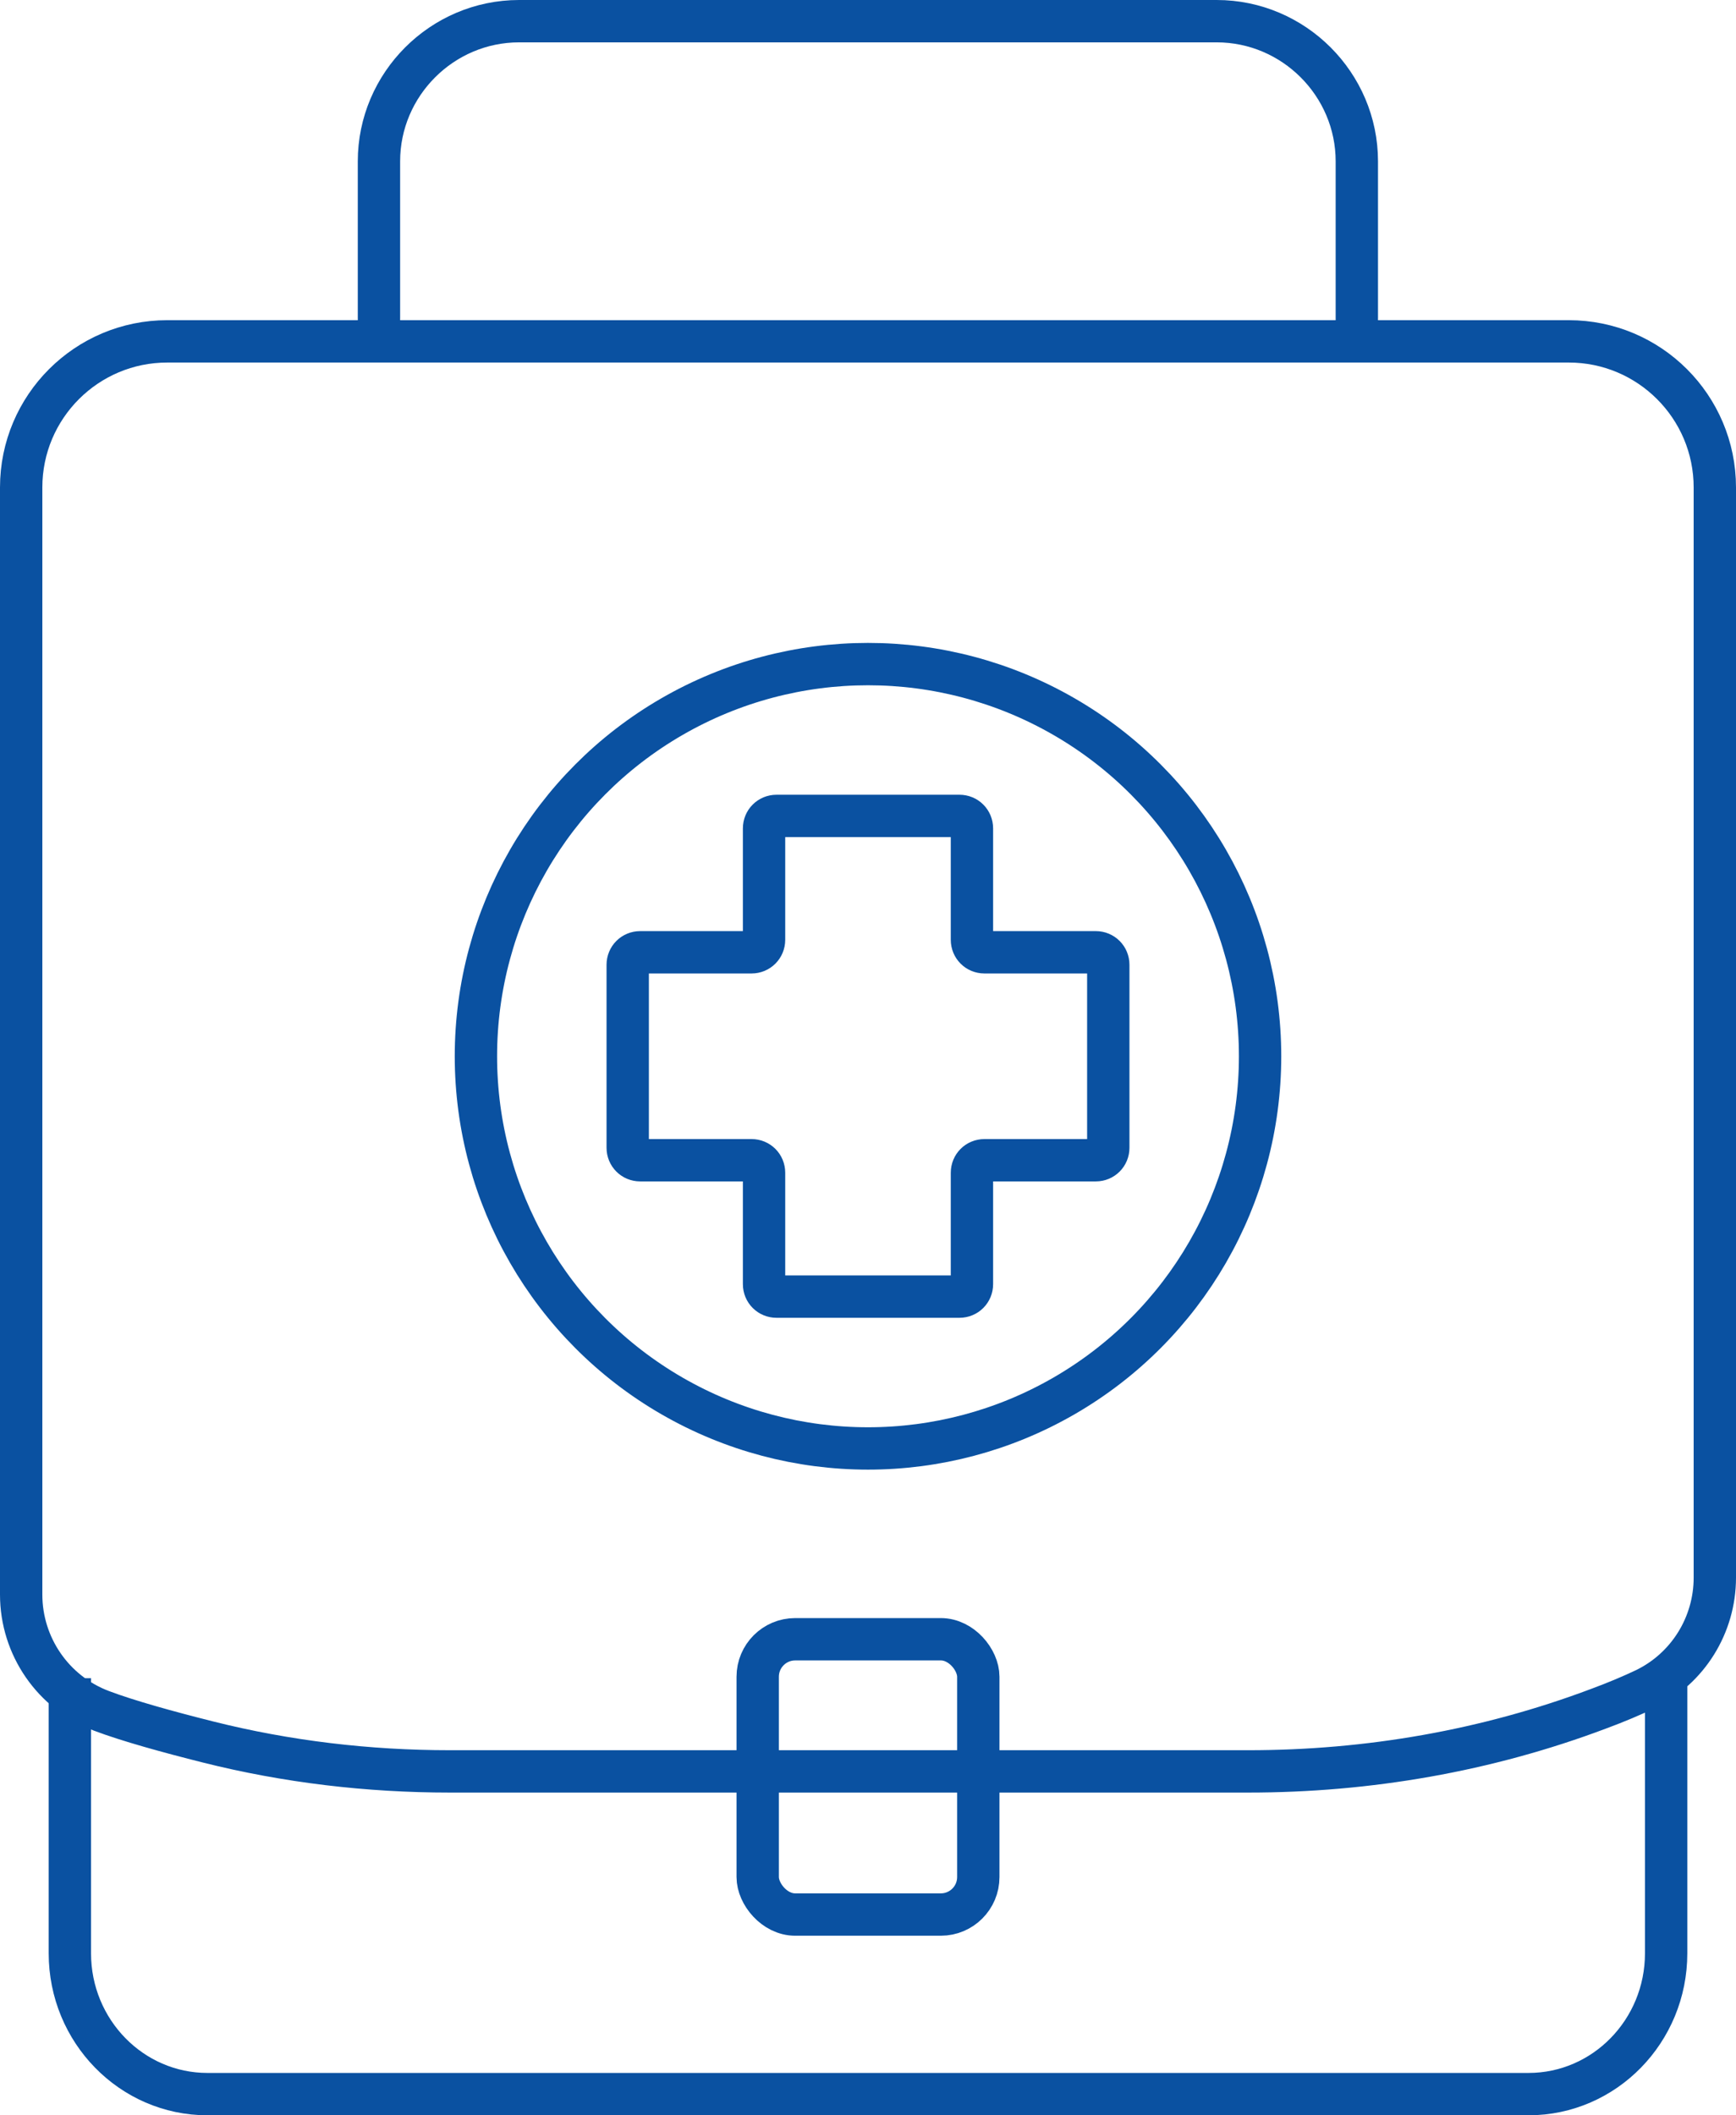 <?xml version="1.0" encoding="UTF-8"?>
<svg id="Layer_2" data-name="Layer 2" xmlns="http://www.w3.org/2000/svg" viewBox="0 0 82 99.89">
  <defs>
    <style>
      .cls-1 {
        stroke-linecap: round;
        stroke-linejoin: round;
      }

      .cls-1, .cls-2 {
        fill: none;
        stroke: #0a51a1;
        stroke-width: 2px;
      }

      .cls-2 {
        stroke-miterlimit: 10;
      }
    </style>
  </defs>
  <g id="Layer_1-2" data-name="Layer 1">
    <path class="cls-2" d="M78.7,78.82v13.42c0,3.67-2.91,6.65-6.5,6.65H9.8c-3.59,0-6.5-2.98-6.5-6.65v-12.99"/>
    <path class="cls-1" d="M1,75.3c0,2.44,1.51,4.63,3.79,5.49,1.27.48,3.16,1,5.03,1.47,3.74.94,7.58,1.39,11.43,1.39h37.72c5.65,0,11.26-.97,16.54-2.96.84-.31,1.59-.63,2.2-.92,2.02-.98,3.29-3.03,3.29-5.27V23.02c0-3.81-3.09-6.9-6.9-6.9H7.9c-3.81,0-6.9,3.09-6.9,6.9v52.29Z"/>
    <rect class="cls-2" x="35.79" y="77.41" width="10.42" height="13" rx="1.77" ry="1.77"/>
    <g>
      <path class="cls-2" d="M51.76,44.97h-5.26c-.33,0-.59-.26-.59-.59v-5.26c0-.33-.26-.59-.59-.59h-8.64c-.33,0-.59.26-.59.59v5.26c0,.33-.26.59-.59.59h-5.26c-.33,0-.59.26-.59.59v8.64c0,.33.26.59.59.59h5.26c.33,0,.59.26.59.59v5.26c0,.33.26.59.59.59h8.64c.33,0,.59-.26.59-.59v-5.26c0-.33.26-.59.59-.59h5.26c.33,0,.59-.26.59-.59v-8.64c0-.33-.26-.59-.59-.59Z"/>
      <circle class="cls-2" cx="41" cy="49.88" r="18.52"/>
    </g>
    <path class="cls-2" d="M17.9,15.39v-7.77c0-3.64,2.98-6.62,6.62-6.62h32.95c3.64,0,6.62,2.98,6.62,6.62v7.77"/>
  </g>
</svg>